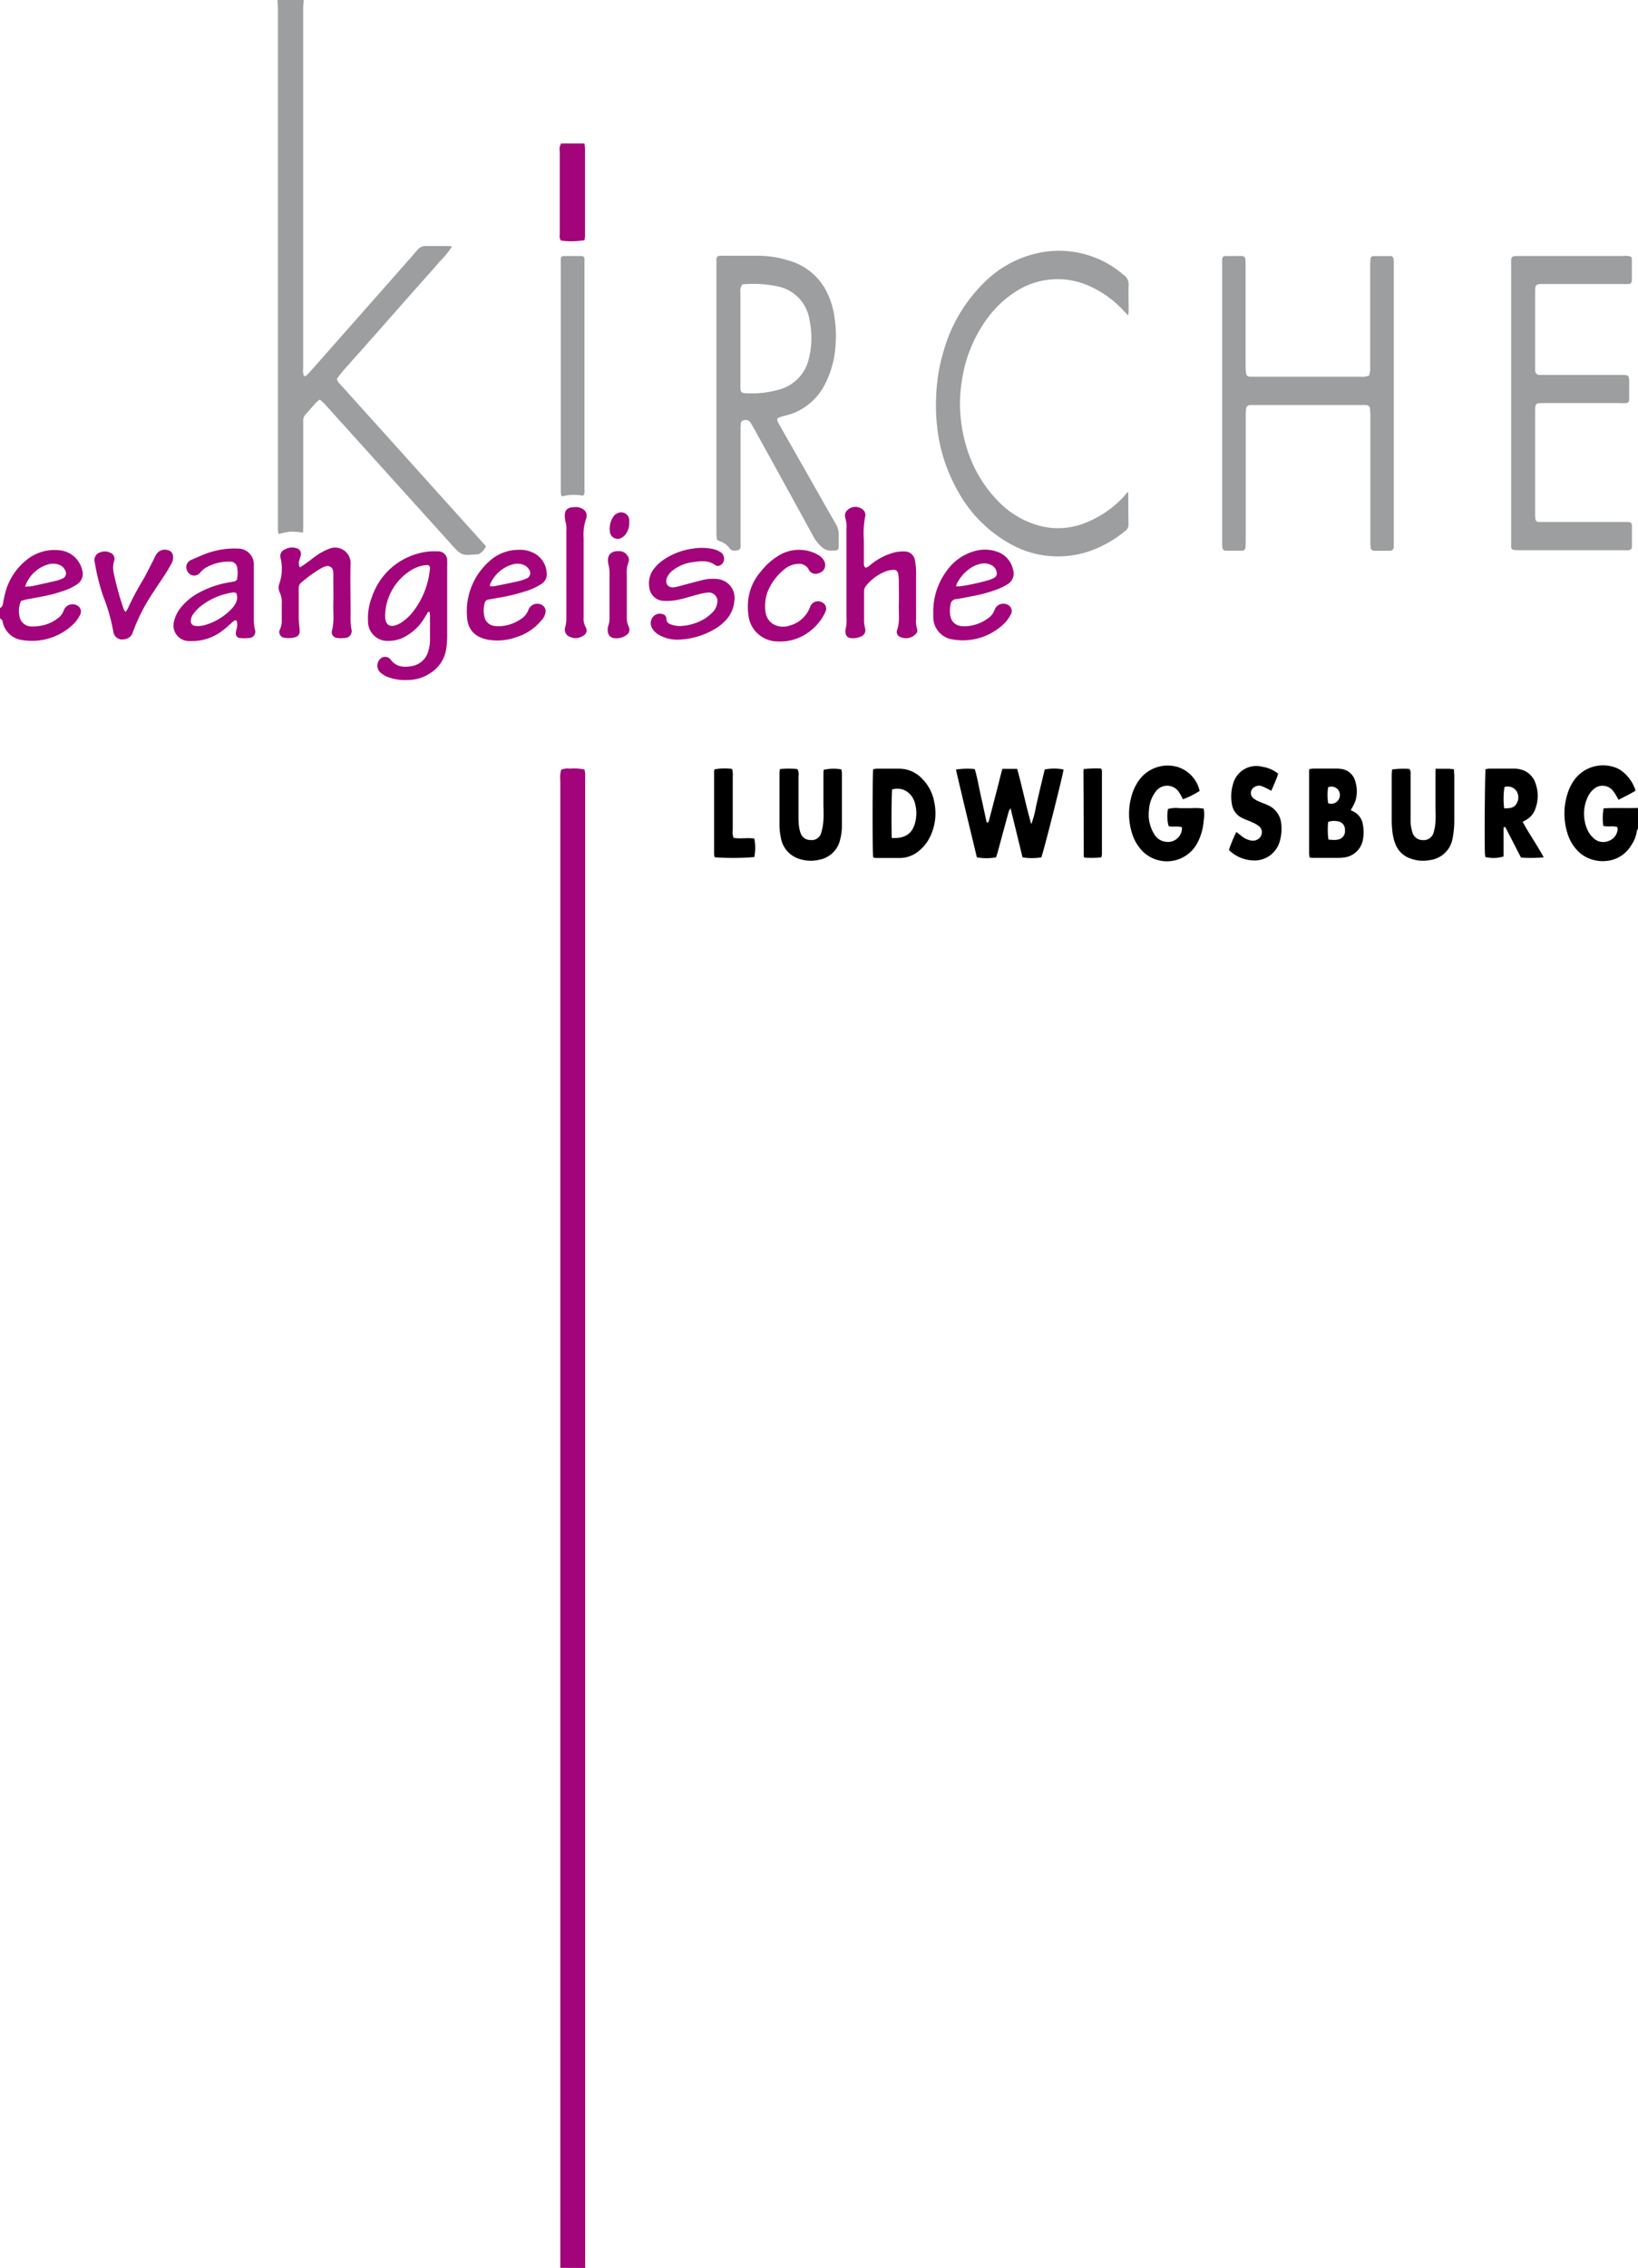<svg id="Ebene_1" data-name="Ebene 1" xmlns="http://www.w3.org/2000/svg" viewBox="0 0 348.64 482.37"><defs><style>.cls-1{fill:#a3047b;}.cls-2{fill:#9c9e9f;}</style></defs><title>Evangelische Kirche Ludwigsburg_Logo</title><path class="cls-1" d="M367.62,541c0-.64,0-1.28,0-1.92q0-157.19,0-314.37a6.26,6.26,0,0,1,.18-2.35,3.64,3.64,0,0,1,1.89-.23,10,10,0,0,1,3.11.2c0,.34.1.62.11.9,0,.64,0,1.28,0,1.92V538.51c0,.84,0,1.67,0,2.51Z" transform="translate(-248.36 -58.65)"/><path class="cls-2" d="M313,58.65c0,.59-.11,1.17-.11,1.76q0,38.3,0,76.59a3.13,3.13,0,0,0,.2,1.68c.2-.08.47-.11.6-.25.74-.79,1.46-1.6,2.17-2.41l16.9-19.14c1.46-1.66,2.94-3.31,4.38-5a2.26,2.26,0,0,1,1.9-.91c1.57,0,3.14,0,4.72,0a6.85,6.85,0,0,1,.82.1,19.71,19.71,0,0,1-2.67,3.24c-.87,1.07-1.81,2.08-2.72,3.11l-2.74,3.09-2.74,3.09-2.83,3.21-2.73,3.1c-.91,1-1.83,2.07-2.74,3.1s-1.85,2-2.73,3.09a26.79,26.79,0,0,0-2.6,3.11,2,2,0,0,0,.7,1.18l8.89,9.86q7.26,8.07,14.51,16.13,3.31,3.66,6.62,7.34c.33.36.65.73,1,1.11a3.61,3.61,0,0,1-1.22,1.49,1.51,1.51,0,0,1-.53.24,1.37,1.37,0,0,1-.29,0c-3.15.25-3.21.22-5.34-2.13l-24.92-27.6c-.73-.8-1.44-1.61-2.18-2.41a10.31,10.31,0,0,0-.9-.78,6.39,6.39,0,0,0-.74.58c-.76.84-1.49,1.71-2.25,2.54a2,2,0,0,0-.53,1.48c0,.4,0,.79,0,1.18v20.81c0,.53,0,1.07-.05,1.71a18.29,18.29,0,0,0-2.68-.21,16.61,16.61,0,0,0-2.51.5,5.32,5.32,0,0,1-.14-.75c0-.54,0-1.08,0-1.62v-109c0-.74-.06-1.47-.1-2.21Z" transform="translate(-248.36 -58.65)"/><path d="M597,234.89a1.87,1.87,0,0,0-.24.52,7.33,7.33,0,0,1-1.18,3c-2.69,4.44-8.46,4.12-11.24,1.38a9,9,0,0,1-2.3-3.73,14,14,0,0,1,.09-9,10,10,0,0,1,.8-1.73,7.57,7.57,0,0,1,8.3-3.71A5.85,5.85,0,0,1,594,223a8.24,8.24,0,0,1,2.48,3.82c-1.18.73-2.37,1.28-3.61,1.94-.18-.31-.31-.56-.46-.8a7.79,7.79,0,0,0-.82-1.21,2.82,2.82,0,0,0-4-.28,4.68,4.68,0,0,0-1.18,1.48,8.35,8.35,0,0,0,0,7.54,5,5,0,0,0,1,1.3,3,3,0,0,0,3.26.75,2.89,2.89,0,0,0,2-2.51,1.84,1.84,0,0,0-.07-.47c-.94-.3-2,0-3-.25a13.35,13.35,0,0,1,.07-3.73c2.49-.14,4.94,0,7.39-.09Z" transform="translate(-248.36 -58.65)"/><path class="cls-1" d="M248.36,188a1.34,1.34,0,0,0,.65-1.09,24.92,24.92,0,0,1,.62-2.72,13.14,13.14,0,0,1,4.09-6.2,9.43,9.43,0,0,1,7.24-2.31,5.49,5.49,0,0,1,4.9,4.24,2.64,2.64,0,0,1-1.09,3,11.35,11.35,0,0,1-2.21,1.16,32.17,32.17,0,0,1-5.54,1.5c-1.06.22-2.13.39-3.19.6a9.53,9.53,0,0,0-1,.29,5.1,5.1,0,0,0-.35,3.09,2.58,2.58,0,0,0,2.62,2.33,9.5,9.5,0,0,0,2.19-.2,7.82,7.82,0,0,0,3.33-1.51,3.33,3.33,0,0,0,1.31-1.72,2,2,0,0,1,2.91-1,1.43,1.43,0,0,1,.65,1.78,7.94,7.94,0,0,1-1.19,1.84,12.7,12.7,0,0,1-11.3,3.69,4.86,4.86,0,0,1-4-3.53,2.87,2.87,0,0,0-.19-.7,2.12,2.12,0,0,0-.54-.44Zm5.36-4.58a9.7,9.7,0,0,0,1.43-.1c1.73-.36,3.45-.75,5.17-1.15a6.29,6.29,0,0,0,1.24-.43,1.21,1.21,0,0,0,.66-1.81,2.15,2.15,0,0,0-1.14-1.1,3.62,3.62,0,0,0-2.16-.22A7.33,7.33,0,0,0,253.72,183.37Z" transform="translate(-248.36 -58.65)"/><path class="cls-2" d="M413.87,147.59c-.19.61.16,1,.39,1.42,1.26,2.23,2.53,4.44,3.79,6.67,2.72,4.78,5.43,9.58,8.17,14.35a4.42,4.42,0,0,1,.66,2.52c-.05.78,0,1.57,0,2.36,0,.6-.23.8-.79.85-.25,0-.49,0-.74,0a2.66,2.66,0,0,1-2-.7,8,8,0,0,1-1.84-2.26q-6.27-11.45-12.59-22.87c-.24-.43-.5-.85-.74-1.28a1.24,1.24,0,0,0-1.36-.65.76.76,0,0,0-.77.74,14.45,14.45,0,0,0-.06,1.47c0,4.33,0,8.66,0,13v10.19c0,.34,0,.68,0,1s.11,1.09-.51,1.25-1.38.29-1.87-.42a3.85,3.85,0,0,0-2-1.44,4.63,4.63,0,0,1-.68-.37c0-.4-.08-.79-.08-1.17,0-1.87,0-3.74,0-5.61V115.19c0-.49,0-1,0-1.47a.66.66,0,0,1,.66-.67,8.64,8.64,0,0,1,.88,0l7.52,0a21.29,21.29,0,0,1,6.1.95,13,13,0,0,1,7.77,5.73,16.56,16.56,0,0,1,2.14,6.08,24.93,24.93,0,0,1,.32,5.59,21.25,21.25,0,0,1-2.4,9.19,12.85,12.85,0,0,1-6.79,6c-.55.21-1.12.34-1.69.5A6.47,6.47,0,0,0,413.87,147.59Zm-7.59-28.34a2.74,2.74,0,0,0-.32,1.84q0,9.57,0,19.15a11.43,11.43,0,0,0,0,1.17c.08.61.32.84,1,.87a21.23,21.23,0,0,0,7.56-.87,8.79,8.79,0,0,0,6-6.49,18,18,0,0,0,.15-8.16,8.55,8.55,0,0,0-6.87-7.21,24.92,24.92,0,0,0-7.31-.43C406.46,119.12,406.37,119.2,406.28,119.25Z" transform="translate(-248.36 -58.65)"/><path class="cls-2" d="M539.77,138.51a10.58,10.58,0,0,0,.23-1.07c0-.49,0-1,0-1.48,0-6.94,0-13.87,0-20.81a14.46,14.46,0,0,1,.07-1.47.62.62,0,0,1,.59-.57q1.84,0,3.69,0a.64.64,0,0,1,.6.56,2.3,2.3,0,0,1,.07.58c0,.45,0,.89,0,1.33v57.71c0,.54,0,1.09,0,1.62s-.27.86-.8.88c-1.13,0-2.26,0-3.39,0a.73.73,0,0,1-.75-.76c-.05-.53-.05-1.08-.05-1.62q0-13,0-26a14.8,14.8,0,0,0-.07-1.76.82.82,0,0,0-.84-.85,11.63,11.63,0,0,0-1.18,0H515.49c-.34,0-.69,0-1,0-.63.06-.86.28-.92.93a17.45,17.45,0,0,0-.06,1.77q0,13,0,26c0,.54,0,1.08-.07,1.62a.67.67,0,0,1-.67.66c-1.18,0-2.36,0-3.53,0a.71.71,0,0,1-.7-.65,3.81,3.81,0,0,1-.05-.59c0-.39,0-.78,0-1.18V115.51c0-.55,0-1.09,0-1.63s.25-.77.71-.78q1.77,0,3.54,0a.68.68,0,0,1,.68.66,14.33,14.33,0,0,1,.06,1.47c0,7,0,14,0,21a14.82,14.82,0,0,0,.09,1.76c.07.56.3.73.89.78.35,0,.69,0,1,0h22.43A3.67,3.67,0,0,0,539.77,138.51Z" transform="translate(-248.36 -58.65)"/><path class="cls-2" d="M595.54,113.26a1.34,1.34,0,0,1,.15.39c0,1.53,0,3,0,4.58,0,.58-.23.79-.81.83s-.89,0-1.33,0H577.8c-.4,0-.79,0-1.19,0-1.33,0-1.5.18-1.51,1.57,0,5.41,0,10.82,0,16.23a5.82,5.82,0,0,0,0,.59c.08.64.3.89.92.94.44,0,.88,0,1.33,0h15.78c2.07,0,2,0,2,2.06,0,1,0,2.06,0,3.1,0,.6-.22.8-.8.83s-.88,0-1.32,0H576.47c-1.17,0-1.32.19-1.37,1.41,0,.24,0,.49,0,.74q0,10.54,0,21.09a11.73,11.73,0,0,0,.06,1.33.72.72,0,0,0,.77.73c.44,0,.88,0,1.32,0h16.38c.44,0,.88,0,1.32,0s.75.25.76.73c0,1.48,0,3,0,4.43,0,.57-.26.79-.82.84a11.62,11.62,0,0,1-1.18,0H571.88a11.67,11.67,0,0,1-1.32-.07.62.62,0,0,1-.56-.6c0-.54,0-1.08,0-1.62V115.27c0-.34,0-.68,0-1,0-1,.15-1.14,1.23-1.17h22.57A3.78,3.78,0,0,1,595.54,113.26Z" transform="translate(-248.36 -58.65)"/><path class="cls-2" d="M488.36,163.32c.1.11.15.14.15.18,0,2.26,0,4.52.05,6.78a1.65,1.65,0,0,1-.77,1.34,24.3,24.3,0,0,1-7.26,4.16,20.7,20.7,0,0,1-17.61-1.72A28.37,28.37,0,0,1,452.18,163a35.4,35.4,0,0,1-4.07-11.48,41.09,41.09,0,0,1-.49-8.52,37.55,37.55,0,0,1,1.59-9.71,33,33,0,0,1,8.63-14.55,23.17,23.17,0,0,1,11.78-6.34,21,21,0,0,1,17.21,4.15c.23.18.44.38.68.56a2.44,2.44,0,0,1,1.07,2.27c-.06,1.82,0,3.64,0,5.46a8.61,8.61,0,0,1-.09.88c-.4-.4-.67-.66-.93-.93a22.11,22.11,0,0,0-7.23-5.25,16.37,16.37,0,0,0-15.91,1.21,22.58,22.58,0,0,0-5.51,5.08,29.43,29.43,0,0,0-5.8,13.69,30.11,30.11,0,0,0-.42,5.43,32.11,32.11,0,0,0,1.36,8.71,27.74,27.74,0,0,0,7,11.83,19.23,19.23,0,0,0,7.72,4.74,15.49,15.49,0,0,0,9.57,0,22.2,22.2,0,0,0,9-5.74Z" transform="translate(-248.36 -58.65)"/><path class="cls-2" d="M367.93,164.25a6.43,6.43,0,0,1-.21-.77c0-.44,0-.88,0-1.32V115.24c0-.49,0-1,0-1.47s.24-.66.64-.67c1.28,0,2.56,0,3.84,0a.58.58,0,0,1,.56.58,8.87,8.87,0,0,1,0,1v47.95c0,.47.15,1-.33,1.46A9.69,9.69,0,0,0,367.93,164.25Z" transform="translate(-248.36 -58.65)"/><path d="M461.71,222.18h3.15c1.08,3.86,1.85,7.76,3,11.77A20.39,20.39,0,0,0,468.9,230c.32-1.29.6-2.59.91-3.88s.62-2.57.92-3.81a10.45,10.45,0,0,1,4,0c-.09,1.07-4.19,17.3-4.73,18.69a12.43,12.43,0,0,1-4,0c-.82-3.37-1.65-6.78-2.55-10.45a3.44,3.44,0,0,0-.38.69c-.8,2.89-1.58,5.78-2.36,8.67-.11.38-.24.75-.35,1.09a11.88,11.88,0,0,1-4.08,0c-1.47-6.16-3-12.36-4.45-18.67a15.63,15.63,0,0,1,4-.11c.58,1.91.88,3.85,1.31,5.75s.82,3.74,1.22,5.58c.42.12.45-.17.5-.39.7-2.66,1.39-5.33,2.08-8C461.17,224.19,461.42,223.24,461.71,222.18Z" transform="translate(-248.36 -58.65)"/><path class="cls-1" d="M339.52,188.74l-.75,1.23a10.81,10.81,0,0,1-3.91,3.92,7.2,7.2,0,0,1-3.78,1.07,4.13,4.13,0,0,1-4.39-4.18,12.33,12.33,0,0,1,.85-5.2,14.26,14.26,0,0,1,9.81-9.2,12.5,12.5,0,0,1,4.08-.46,1.92,1.92,0,0,1,2.11,2,8.86,8.86,0,0,1,0,1c0,5.11,0,10.22,0,15.33a18,18,0,0,1-.18,2.2,7.28,7.28,0,0,1-3.46,5.39,8.58,8.58,0,0,1-4.58,1.44,10.76,10.76,0,0,1-4.35-.61,5.32,5.32,0,0,1-1.74-1.07,2,2,0,0,1-.06-2.68,1.48,1.48,0,0,1,2.32,0c1.22,1.66,2.91,1.71,4.63,1.38a4.38,4.38,0,0,0,3.47-3.44,8,8,0,0,0,.29-1.88c0-1.82,0-3.64,0-5.46a4,4,0,0,0-.11-.68Zm-9.18.51c0,.25,0,.49,0,.74.12,1.58,1,2.15,2.52,1.55a5.69,5.69,0,0,0,1.27-.72,11.81,11.81,0,0,0,1.74-1.57,17.54,17.54,0,0,0,4-9.63c.07-.56-.23-.85-.78-.79a7.39,7.39,0,0,0-2.93.92A11.66,11.66,0,0,0,330.34,189.25Z" transform="translate(-248.36 -58.65)"/><path class="cls-1" d="M432.6,179.39c.56-.09.91-.54,1.34-.85a13.18,13.18,0,0,1,5-2.44,8.61,8.61,0,0,1,1.9-.16,2.2,2.2,0,0,1,2.26,1.92,13.06,13.06,0,0,1,.25,2.49c0,3.3,0,6.59,0,9.89a5.56,5.56,0,0,0,.21,2.18,1,1,0,0,1-.3,1.09,2.86,2.86,0,0,1-3.38.57,1.13,1.13,0,0,1-.6-1.37c.65-1.77.34-3.6.39-5.4s0-3.45,0-5.17a8,8,0,0,0-.15-1.46.89.89,0,0,0-1-.83,5.44,5.44,0,0,0-1.44.25,10,10,0,0,0-4.38,3.15,1.81,1.81,0,0,0-.43,1.22c0,2.16,0,4.33,0,6.49a9.41,9.41,0,0,0,.26,1.45,1.41,1.41,0,0,1-.82,1.57,3.81,3.81,0,0,1-2.3.38,1.16,1.16,0,0,1-1.09-1.18,1.87,1.87,0,0,1,0-.58,8.71,8.71,0,0,0,.21-2.64q0-9.37,0-18.74a6.76,6.76,0,0,0-.26-2.48,1.53,1.53,0,0,1,.47-1.61,2.44,2.44,0,0,1,3-.29,1.53,1.53,0,0,1,.76,1.76,18.3,18.3,0,0,0-.27,4.84c0,1.63,0,3.25,0,4.87C432.26,178.69,432.16,179.12,432.6,179.39Z" transform="translate(-248.36 -58.65)"/><path d="M500.15,228.65c-.28-.51-.49-1-.76-1.36a3,3,0,0,0-5.08-.23,7.06,7.06,0,0,0-1.39,3.82,7.9,7.9,0,0,0,1,5,3.31,3.31,0,0,0,2.69,1.82,2.89,2.89,0,0,0,2.32-.73,2.86,2.86,0,0,0,1-2.37c-1-.32-1.93,0-2.83-.24a8,8,0,0,1-.13-3.65,6.41,6.41,0,0,1,2.43-.17c.89,0,1.77,0,2.66,0a11.11,11.11,0,0,1,2.5.11,7.37,7.37,0,0,1,0,2.52,12,12,0,0,1-1.42,4.91,7.34,7.34,0,0,1-12.08,1.08,9.63,9.63,0,0,1-1.78-3.36,13.88,13.88,0,0,1,.05-8.27,10.43,10.43,0,0,1,1.27-2.65,7.51,7.51,0,0,1,8.11-3.18,3.55,3.55,0,0,1,.7.22,6.94,6.94,0,0,1,4.29,4.94A17.68,17.68,0,0,1,500.15,228.65Z" transform="translate(-248.36 -58.65)"/><path class="cls-1" d="M298.76,182a6.05,6.05,0,0,0,.1-2.47,1.46,1.46,0,0,0-1.58-1.42,9.51,9.51,0,0,0-4.42.93A4.64,4.64,0,0,0,291,180.4a1.61,1.61,0,0,1-2.79-.33,1.65,1.65,0,0,1,.85-2.33c.85-.38,1.7-.75,2.56-1.1a17.47,17.47,0,0,1,7.49-1.31,3.36,3.36,0,0,1,3.28,3.16c0,.54,0,1.08,0,1.62V190a11,11,0,0,0,.21,2.49,1.35,1.35,0,0,1-1.3,1.86,8.71,8.71,0,0,1-1.91,0,.94.94,0,0,1-.84-1,6,6,0,0,1,.18-1,3,3,0,0,0,0-1.68c-.32-.19-.51,0-.7.13-.77.67-1.51,1.4-2.34,2a10.54,10.54,0,0,1-6.58,2.2,5.82,5.82,0,0,1-.59,0,3.31,3.31,0,0,1-3.1-4.24,6.85,6.85,0,0,1,1.16-2.53,12.22,12.22,0,0,1,4-3.45,20.75,20.75,0,0,1,6.8-2.31,8.59,8.59,0,0,0,1-.2A1.77,1.77,0,0,0,298.76,182Zm-.11,2.78-.43-.12a.93.93,0,0,0-.29,0,14.49,14.49,0,0,0-7.07,3.1,9.57,9.57,0,0,0-1.47,1.64,2.55,2.55,0,0,0-.39,1.09,1,1,0,0,0,.92,1.28,5.14,5.14,0,0,0,1.75-.1,12.58,12.58,0,0,0,6.11-3.66,4.55,4.55,0,0,0,.61-.83A2.63,2.63,0,0,0,298.65,184.78Z" transform="translate(-248.36 -58.65)"/><path d="M434.21,241c-.18-1.56-.15-17.45,0-18.74a4.84,4.84,0,0,1,.79-.12c1.57,0,3.15,0,4.72,0a6.69,6.69,0,0,1,4.87,2.09,9.38,9.38,0,0,1,2.62,5,11.38,11.38,0,0,1-.8,7.2,8.73,8.73,0,0,1-2.51,3.23,6.27,6.27,0,0,1-3.78,1.47c-1.82,0-3.64,0-5.46,0A2.33,2.33,0,0,1,434.21,241Zm4-4.12c2.69.15,4.25-.86,4.88-3.08a7.88,7.88,0,0,0,0-4.36,4.32,4.32,0,0,0-1.17-2,3.64,3.64,0,0,0-3.7-.86C438.1,230,438.08,233.36,438.16,236.87Z" transform="translate(-248.36 -58.65)"/><path class="cls-1" d="M392.63,194.7a7.72,7.72,0,0,1-3.83-.92,3.75,3.75,0,0,1-1.61-1.47,2.12,2.12,0,0,1,0-2.25,1.91,1.91,0,0,1,2.33-.75,1,1,0,0,1,.68.89c0,.82.51,1.15,1.14,1.32a5.54,5.54,0,0,0,1.88.28,11,11,0,0,0,5.29-1.66,9.9,9.9,0,0,0,1.57-1.32A3.33,3.33,0,0,0,401,187a1.83,1.83,0,0,0-2-2.31,10.73,10.73,0,0,0-2.16.43c-1.43.36-2.83.83-4.27,1.12a12,12,0,0,1-2.93.21,3.19,3.19,0,0,1-3.08-2.85,5,5,0,0,1,.93-3.9,8.74,8.74,0,0,1,2.12-2,14.39,14.39,0,0,1,6-2.33,11.9,11.9,0,0,1,4.25,0,5,5,0,0,1,1.91.75,1.63,1.63,0,0,1,.69,1.54c-.07,1-1.13,1.71-1.89,1.16-1.49-1.07-3.08-.82-4.67-.62a8.74,8.74,0,0,0-4.21,1.66,3.8,3.8,0,0,0-1.38,1.69c-.46,1.28.26,2.19,1.6,2a14.86,14.86,0,0,0,1.72-.42c1.38-.36,2.75-.73,4.13-1.08a9.19,9.19,0,0,1,3.22-.25,4,4,0,0,1,3.68,4.62,6.72,6.72,0,0,1-2,4.33,10.83,10.83,0,0,1-1.46,1.25A16.31,16.31,0,0,1,392.63,194.7Z" transform="translate(-248.36 -58.65)"/><path class="cls-1" d="M358.85,175.59a5.87,5.87,0,0,1,2.55.44,5,5,0,0,1,3.31,4.33,2.45,2.45,0,0,1-1.17,2.53,14.91,14.91,0,0,1-2.36,1.19,39.28,39.28,0,0,1-6.85,1.73l-2,.36a.93.93,0,0,0-.81.75,6,6,0,0,0-.05,2.92,2.45,2.45,0,0,0,2.17,1.94,6.1,6.1,0,0,0,1.76,0,8.54,8.54,0,0,0,3.7-1.38,3.91,3.91,0,0,0,1.75-2.08,2,2,0,0,1,3-.91,1.5,1.5,0,0,1,.61,1.55,3.08,3.08,0,0,1-.8,1.56,11.18,11.18,0,0,1-5.28,3.61,12,12,0,0,1-6.1.59c-2.81-.52-4.4-2.12-4.52-5a14.15,14.15,0,0,1,4.68-11.63A9.23,9.23,0,0,1,358.85,175.59Zm-6.17,7.75a4.6,4.6,0,0,0,.83,0c1.73-.34,3.46-.69,5.18-1.07a9.93,9.93,0,0,0,1.67-.56,1.25,1.25,0,0,0,.56-2,2.25,2.25,0,0,0-1.12-.92,3.48,3.48,0,0,0-2-.18,7.38,7.38,0,0,0-5.16,4.41C352.59,183,352.65,183.16,352.68,183.34Z" transform="translate(-248.36 -58.65)"/><path class="cls-1" d="M447,188.53a14.48,14.48,0,0,1,2.81-8.4,10.78,10.78,0,0,1,6.15-4.31,7.84,7.84,0,0,1,4.5.13,5.18,5.18,0,0,1,3.52,3.84,2.64,2.64,0,0,1-1.12,3.09A11.68,11.68,0,0,1,460.6,184a30.93,30.93,0,0,1-5.53,1.49c-1.06.21-2.12.44-3.19.58a1.27,1.27,0,0,0-1.21,1.24,6.1,6.1,0,0,0,0,2.48,2.51,2.51,0,0,0,2.15,2,6.1,6.1,0,0,0,1.76,0,8.74,8.74,0,0,0,4.06-1.62,3.53,3.53,0,0,0,1.41-1.82,2,2,0,0,1,2.93-1,1.45,1.45,0,0,1,.62,1.79,7.75,7.75,0,0,1-1.21,1.83,12.61,12.61,0,0,1-11.28,3.68,4.79,4.79,0,0,1-4.1-4.55C447,189.6,447,189.06,447,188.53Zm4.89-5.17c.35,0,.54,0,.72,0a43.92,43.92,0,0,0,6.32-1.37,6,6,0,0,0,1.07-.47,1,1,0,0,0,.5-1.12,2,2,0,0,0-1.19-1.58,3.31,3.31,0,0,0-2-.3,6.25,6.25,0,0,0-2.45,1,8.57,8.57,0,0,0-2.85,3.3A3.1,3.1,0,0,0,451.85,183.36Z" transform="translate(-248.36 -58.65)"/><path class="cls-1" d="M312.21,179.33c.36-.25.69-.45,1-.67,1-.69,1.88-1.42,2.86-2.09a12.62,12.62,0,0,1,2.76-1.35,3.32,3.32,0,0,1,4.16,3.13c-.12,3.68,0,7.36,0,11.05a14.49,14.49,0,0,0,.18,3.08,1.48,1.48,0,0,1-1.4,1.86,6.28,6.28,0,0,1-1.62,0,1.24,1.24,0,0,1-1.13-1.59c.51-1.9.23-3.81.28-5.71s0-3.93,0-5.9a5.71,5.71,0,0,0-.07-1.17,1.19,1.19,0,0,0-1.46-.9,4.45,4.45,0,0,0-1.08.46,29.48,29.48,0,0,0-4.18,3,1.45,1.45,0,0,0-.57,1.15c0,.39,0,.78,0,1.17,0,1.63,0,3.25,0,4.87,0,.93.1,1.86.19,2.78s-.15,1.51-1.14,1.73a5.4,5.4,0,0,1-2,.08,1.22,1.22,0,0,1-1-1.87,4.77,4.77,0,0,0,.34-2v-3.25a5,5,0,0,0-.45-2.57,2.43,2.43,0,0,1,0-2,9.78,9.78,0,0,0,.21-5.23,1.53,1.53,0,0,1,1-1.92,3,3,0,0,1,2.42-.21,1.23,1.23,0,0,1,.87,1.5c-.06.33-.22.65-.29,1A1.8,1.8,0,0,0,312.21,179.33Z" transform="translate(-248.36 -58.65)"/><path d="M527.05,222.21c.35,0,.59-.08.82-.09h5a6,6,0,0,1,1,.08,3.54,3.54,0,0,1,2.89,2.43,7.11,7.11,0,0,1,.1,4.35,11.18,11.18,0,0,1-1,1.95,1.43,1.43,0,0,0,.3.19,3.73,3.73,0,0,1,2.3,3,8.39,8.39,0,0,1,0,3.08,4.63,4.63,0,0,1-4.12,3.84,7,7,0,0,1-1,.07c-1.81,0-3.63,0-5.45,0-.23,0-.47,0-.78-.07a5.87,5.87,0,0,1-.11-.88q0-8.55,0-17.09C527,222.86,527,222.62,527.05,222.21Zm4,11.27a16.22,16.22,0,0,0,.06,3.75c.43,0,.81.07,1.2.07a4.21,4.21,0,0,0,.87-.09,1.79,1.79,0,0,0,1.44-2,1.72,1.72,0,0,0-1.52-1.87A3.82,3.82,0,0,0,531,233.48Zm0-4a1.83,1.83,0,0,0,2.22-.75,1.87,1.87,0,0,0-.08-2.09,1.84,1.84,0,0,0-2.15-.54A11.26,11.26,0,0,0,531.05,229.46Z" transform="translate(-248.36 -58.65)"/><path d="M553.9,222.16c1.08,0,2,0,2.83,0a9.79,9.79,0,0,1,1.09.11c0,.48.07.91.08,1.34,0,3.2,0,6.39,0,9.59a20.14,20.14,0,0,1-.37,3.8,5.59,5.59,0,0,1-4.8,4.58,7.72,7.72,0,0,1-4.07-.3,5.24,5.24,0,0,1-3.25-3,10,10,0,0,1-.64-2.41,22.22,22.22,0,0,1-.19-2.94c0-3.09,0-6.19,0-9.29,0-.43.05-.86.08-1.33a17.37,17.37,0,0,1,3.64-.12c.42.45.29.91.3,1.34,0,3.1,0,6.19,0,9.29a8.43,8.43,0,0,0,.4,2.91,2.21,2.21,0,0,0,2.09,1.59,2.18,2.18,0,0,0,2.39-1.55,9.58,9.58,0,0,0,.41-2.31c.07-1.08,0-2.17,0-3.25,0-2.11,0-4.22,0-6.34Z" transform="translate(-248.36 -58.65)"/><path d="M576.93,241a30.06,30.06,0,0,1-4.83.05q-1.7-3.3-3.36-6.51c-.37,0-.36.23-.36.42,0,1.47,0,2.95,0,4.42v1.43a7.3,7.3,0,0,1-3.87.12,6.39,6.39,0,0,1-.09-.67c-.13-3,0-16.83.13-18a4.15,4.15,0,0,1,.81-.13q2.58,0,5.16,0a5.2,5.2,0,0,1,1.31.13,4.43,4.43,0,0,1,3.31,2.87,7.84,7.84,0,0,1,.08,5.34,4.3,4.3,0,0,1-2.2,2.65,6,6,0,0,0-.56.34C573.82,236,575.52,238.37,576.93,241Zm-8.41-10.43c1.07,0,2.08,0,2.63-1a2.55,2.55,0,0,0,0-2.66,2.28,2.28,0,0,0-2.57-.87A16.45,16.45,0,0,0,568.52,230.61Z" transform="translate(-248.36 -58.65)"/><path d="M414.37,222.22a19.28,19.28,0,0,1,3.71,0,2.42,2.42,0,0,1,.24,1.51c0,2.8,0,5.6,0,8.4,0,.69,0,1.38.08,2.07a6.47,6.47,0,0,0,.34,1.57,2.15,2.15,0,0,0,2.11,1.54,2.07,2.07,0,0,0,2.29-1.48,12.11,12.11,0,0,0,.48-2.74c.08-1.23,0-2.46,0-3.69v-5.6c0-.48,0-1,.06-1.42a9.45,9.45,0,0,1,3.76-.09,5.45,5.45,0,0,1,.12.81c0,3.74,0,7.48,0,11.21a11.91,11.91,0,0,1-.38,2.91,5.59,5.59,0,0,1-4.4,4.28,7.76,7.76,0,0,1-4.22-.15,5.68,5.68,0,0,1-4-4.54,13,13,0,0,1-.29-2.49c0-3.78,0-7.57,0-11.35A6.91,6.91,0,0,1,414.37,222.22Z" transform="translate(-248.36 -58.65)"/><path class="cls-1" d="M407.54,187.77a11.12,11.12,0,0,1,2.77-7.57,14,14,0,0,1,4.21-3.63A8.29,8.29,0,0,1,421,176a7.62,7.62,0,0,1,1.84.89,3.12,3.12,0,0,1,.95,1.09,1.78,1.78,0,0,1-1.14,2.57,1.62,1.62,0,0,1-2.2-.86,2.32,2.32,0,0,0-2.4-1.09,4.65,4.65,0,0,0-2.57,1,11.75,11.75,0,0,0-3.82,5.14,9,9,0,0,0-.44,3.34c.1,3.51,3.14,4.34,5.23,3.62a6.37,6.37,0,0,0,4.35-4,1.77,1.77,0,0,1,2.65-.87,1.44,1.44,0,0,1,.62,1.89,10.53,10.53,0,0,1-3,3.92,10.2,10.2,0,0,1-7.37,2.43,6.24,6.24,0,0,1-6.07-6C407.52,188.55,407.54,188.16,407.54,187.77Z" transform="translate(-248.36 -58.65)"/><path d="M520.39,223.19c-.08.27-.12.51-.21.73-.39,1-.79,1.89-1.23,2.93-.3-.16-.53-.31-.78-.42a11.43,11.43,0,0,0-1.34-.6,1.74,1.74,0,0,0-1.42.19,1.45,1.45,0,0,0-.23,2.46,5.94,5.94,0,0,0,1.29.7c.58.26,1.19.45,1.77.73a4.75,4.75,0,0,1,2.83,4,9.34,9.34,0,0,1-.4,3.93,5.54,5.54,0,0,1-5.09,3.82,7.74,7.74,0,0,1-5.65-2.23,27.38,27.38,0,0,1,1.59-3.83l1.06.83a4.41,4.41,0,0,0,2.11,1,2,2,0,0,0,1.65-.46,1.7,1.7,0,0,0,0-2.6,6.93,6.93,0,0,0-1.53-.86c-.66-.31-1.37-.53-2-.85a3.89,3.89,0,0,1-2.26-3.07,9.18,9.18,0,0,1,.27-4.23,5.11,5.11,0,0,1,6.21-3.63A7.06,7.06,0,0,1,520.39,223.19Z" transform="translate(-248.36 -58.65)"/><path class="cls-1" d="M275.1,188.81c.2-.33.38-.55.5-.81a58.35,58.35,0,0,1,3.1-5.85c.8-1.36,1.48-2.78,2.2-4.17.23-.44.41-.9.67-1.32a2.14,2.14,0,0,1,2.53-1,1.38,1.38,0,0,1,1.08,1.24,2.6,2.6,0,0,1-.29,1.57c-.41.72-.82,1.45-1.27,2.15-.85,1.33-1.76,2.61-2.6,3.94a39.27,39.27,0,0,0-4.37,8.5,2.08,2.08,0,0,1-1.77,1.55,1.93,1.93,0,0,1-2.4-1.61,39.28,39.28,0,0,0-2.24-7.77,46.74,46.74,0,0,1-1.72-7,1.7,1.7,0,0,1,1.3-2.14,2.49,2.49,0,0,1,2,.12,1.37,1.37,0,0,1,.81,1.81,5.09,5.09,0,0,0-.07,2.48,64.4,64.4,0,0,0,2.16,7.8A2.38,2.38,0,0,0,275.1,188.81Z" transform="translate(-248.36 -58.65)"/><path class="cls-1" d="M367.81,89.16c1.57,0,3.22,0,4.95,0,.05.46.12.79.12,1.12v18.45c0,.33-.07.66-.1,1a16.69,16.69,0,0,1-5,.09c-.41-.46-.28-1-.28-1.55,0-2.9,0-5.8,0-8.7s0-5.81,0-8.71A2.27,2.27,0,0,1,367.81,89.16Z" transform="translate(-248.36 -58.65)"/><path class="cls-1" d="M371,166.51a1.34,1.34,0,0,1,.37,0c1.69.4,2.17,1.4,1.68,2.67a10.28,10.28,0,0,0-.47,3.91q0,8.4,0,16.81a3.81,3.81,0,0,0,.43,2.13,1.23,1.23,0,0,1-.46,1.79,2.8,2.8,0,0,1-2.8.32,1.66,1.66,0,0,1-1.08-2.14,6.64,6.64,0,0,0,.24-2V171.42a4.73,4.73,0,0,0-.25-2,.57.57,0,0,1,0-.14C368.4,167.52,368.62,166.44,371,166.51Z" transform="translate(-248.36 -58.65)"/><path d="M408.91,237a10,10,0,0,1,0,3.94,57.08,57.08,0,0,1-8.42.05,2.87,2.87,0,0,1-.14-.66V222.81c0-.15.05-.29.08-.53a12.71,12.71,0,0,1,3.75-.09,4.83,4.83,0,0,1,.14,1.66c0,3.79,0,7.58,0,11.37a3.47,3.47,0,0,0,.18,1.64C406,237.1,407.47,236.79,408.91,237Z" transform="translate(-248.36 -58.65)"/><path d="M479,222.2c.55,0,1-.08,1.42-.08a17.93,17.93,0,0,1,2.32,0,2.09,2.09,0,0,1,.16.49q0,8.9,0,17.8a2.94,2.94,0,0,1-.14.59,19.42,19.42,0,0,1-3.56.06c-.12-.15-.16-.18-.18-.22a.24.24,0,0,1,0-.13q0-8.76-.05-17.51C478.92,223,479,222.67,479,222.2Z" transform="translate(-248.36 -58.65)"/><path class="cls-1" d="M380.24,175.87a2,2,0,0,1,1.69,1,1.41,1.41,0,0,1,.18,1.4,5.88,5.88,0,0,0-.34,2.46v9a4.69,4.69,0,0,0,.37,2.14,1.37,1.37,0,0,1-.56,1.92,3.49,3.49,0,0,1-2.53.58,1.49,1.49,0,0,1-1.32-1.37,3,3,0,0,1,.11-1.3,4.54,4.54,0,0,0,.25-1.74c0-3.19,0-6.39,0-9.59a7.15,7.15,0,0,0-.21-1.59C377.42,176.82,378.26,175.77,380.24,175.87Z" transform="translate(-248.36 -58.65)"/><path class="cls-1" d="M382.3,170a4,4,0,0,1-.69,2.15,2.58,2.58,0,0,1-.95.88,1.65,1.65,0,0,1-2.49-1.36,4.55,4.55,0,0,1,.71-3.1,2.12,2.12,0,0,1,1.16-.86,1.72,1.72,0,0,1,2.26,1.63C382.31,169.51,382.3,169.65,382.3,170Z" transform="translate(-248.36 -58.65)"/></svg>